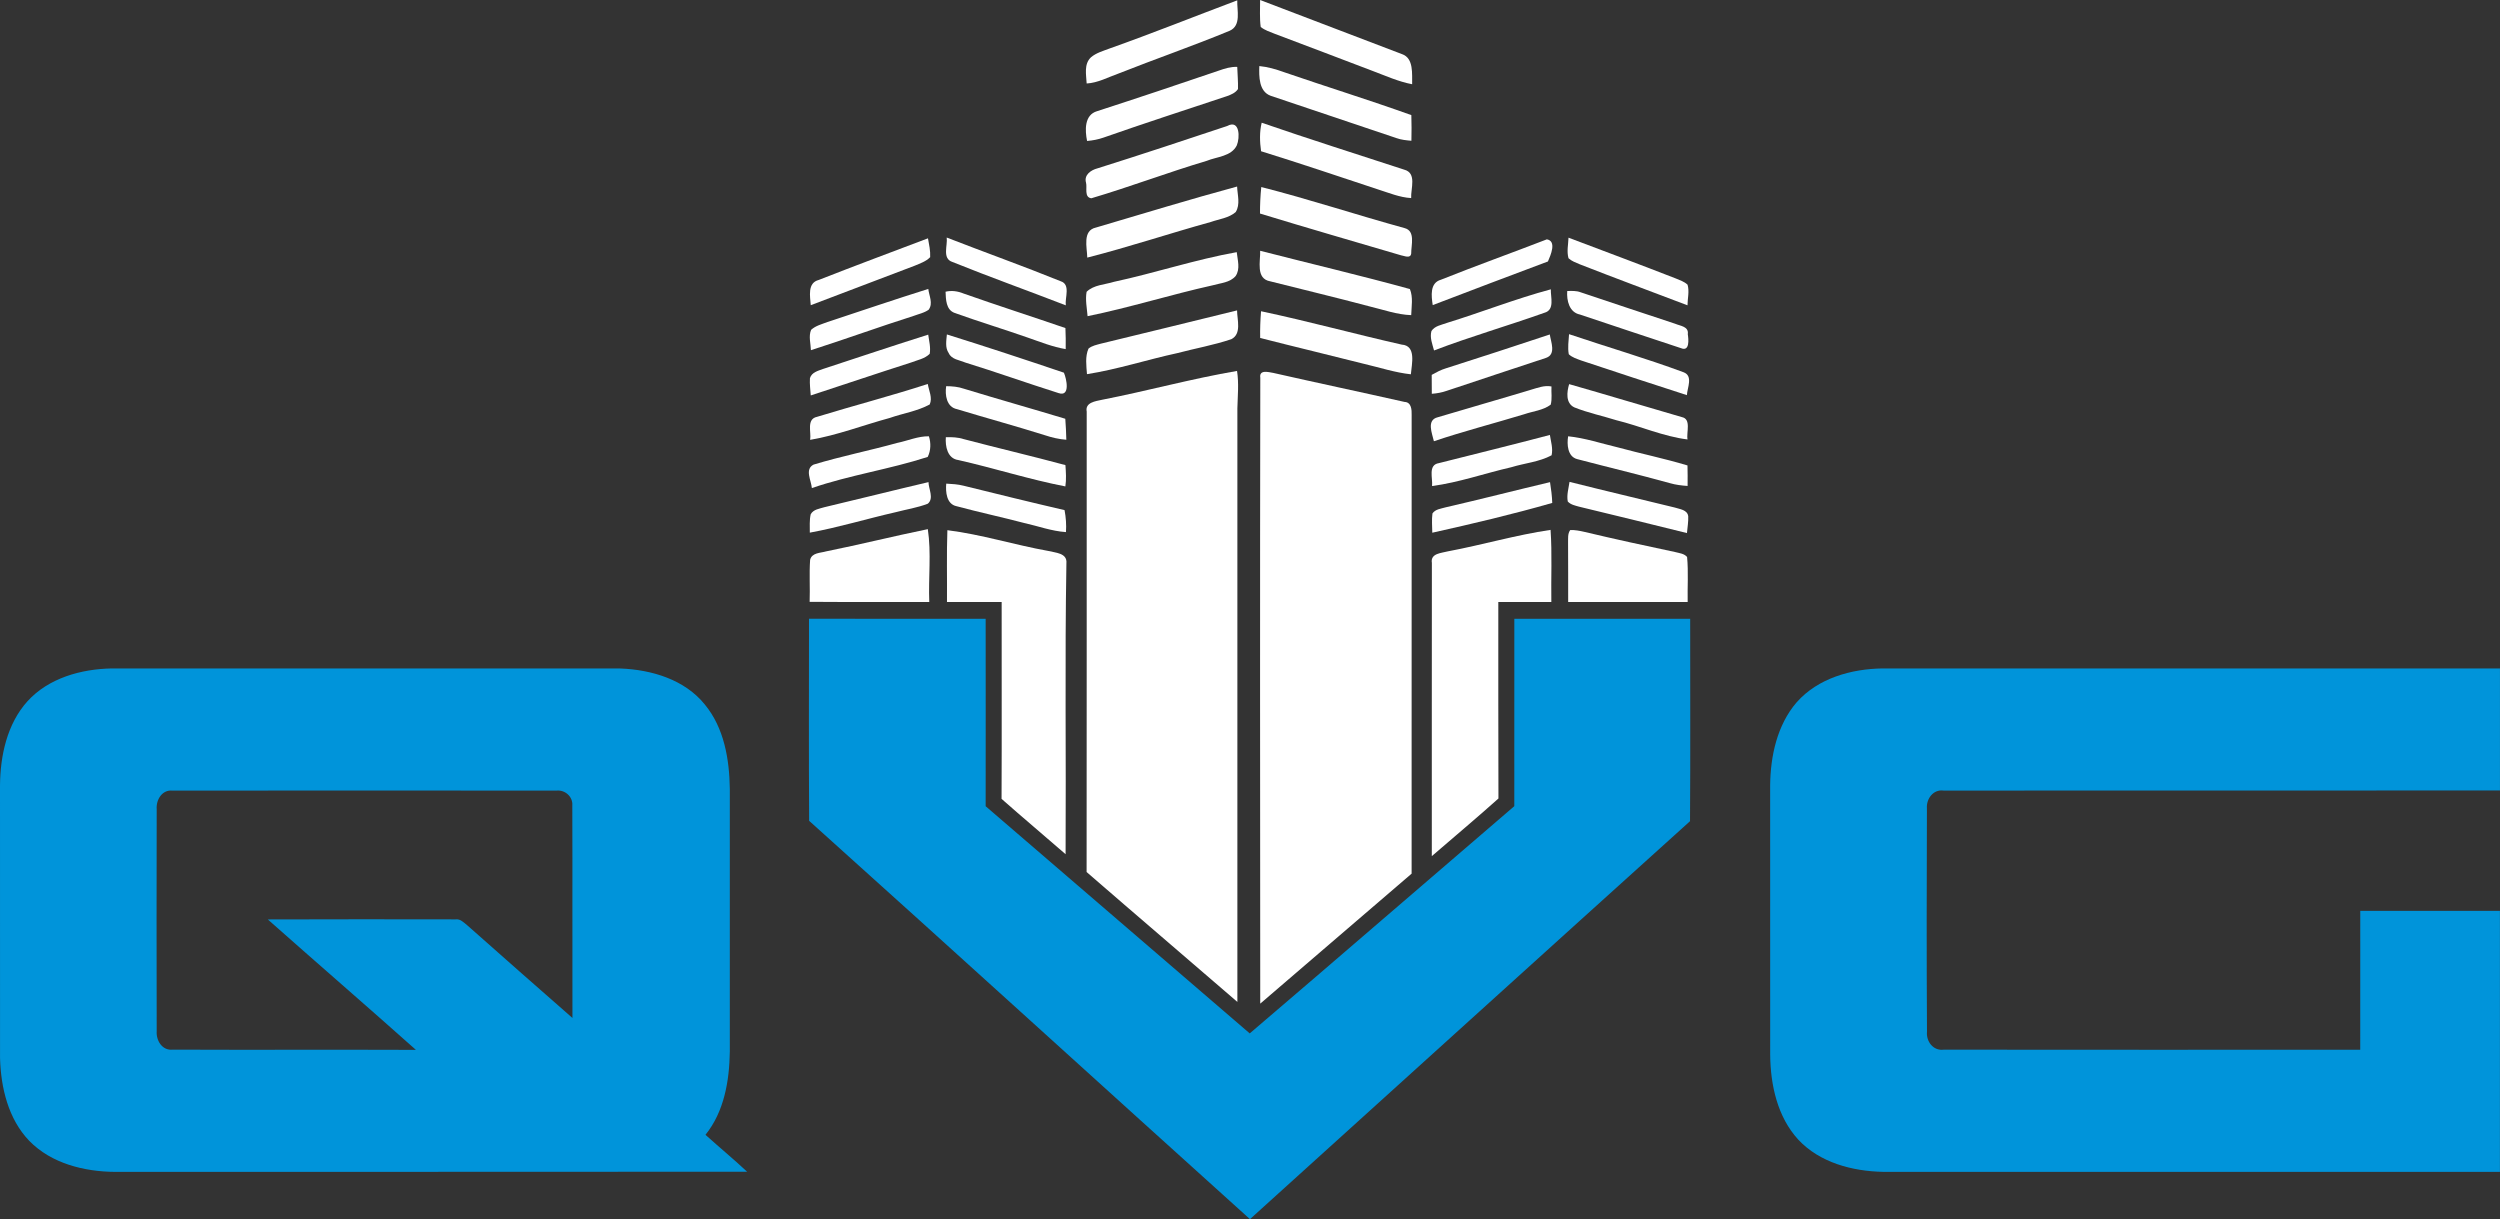 <?xml version="1.0" encoding="UTF-8"?>
<svg id="Layer_1" data-name="Layer 1" xmlns="http://www.w3.org/2000/svg" viewBox="0 0 742.52 362.1">
  <rect x="0" y="0" width="742.52" height="362.1" fill="#333333" stroke="none"/>
  <defs>
    <style>
      .cls-1 {
        fill: #fff;
      }

      .cls-2 {
        fill: #0094da;
      }
    </style>
  </defs>
  <g>
    <path class="cls-1" d="m329.43,14.45c12.78-4.53,25.36-9.58,38.05-14.35-.12,2.99,1.26,7.46-2.24,9.03-10.91,4.52-22.1,8.38-33.08,12.73-3.09,1.09-6.07,2.75-9.41,2.94-.13-2.6-.87-5.77,1.28-7.78,1.54-1.31,3.54-1.86,5.4-2.57Z"/>
    <path class="cls-1" d="m374.26,0c14.05,5.37,28.11,10.69,42.16,16.08,3.53,1.21,2.93,5.96,3,8.94-4.11-.78-7.92-2.53-11.81-3.98-9.67-3.67-19.32-7.37-29-11-1.44-.57-2.95-1.06-4.17-2.02-.36-2.66-.17-5.35-.18-8.02Z"/>
    <path class="cls-1" d="m362,20.97c1.76-.62,3.57-1.19,5.47-1.1.07,2.19.29,4.38.22,6.58-.76,1.14-2.06,1.67-3.29,2.11-12.23,4.07-24.5,8.04-36.66,12.31-1.57.55-3.22.86-4.87,1-.63-3.14-.87-7.72,2.97-8.85,12.08-3.91,24.13-7.95,36.16-12.05Z"/>
    <path class="cls-1" d="m374.03,19.62c2.51.24,4.95.95,7.32,1.81,12.59,4.33,25.31,8.27,37.83,12.76.08,2.54.08,5.08.02,7.62-1.51-.13-3.02-.28-4.44-.79-12.46-4.18-24.93-8.38-37.38-12.58-3.5-1.29-3.46-5.74-3.35-8.82Z"/>
    <path class="cls-1" d="m364.49,37.42c3.79-2.05,3.81,3.48,2.85,5.76-1.62,3.3-5.92,3.35-8.93,4.59-11.51,3.43-22.76,7.71-34.28,11.12-2.19-.29-1.18-3.17-1.57-4.63-.67-2.31,1.47-3.77,3.41-4.26,12.88-4.05,25.7-8.31,38.52-12.58Z"/>
    <path class="cls-1" d="m374.55,44.92c-.4-2.82-.49-5.69.18-8.47,14.04,4.84,28.21,9.33,42.33,13.94,3.83,1,1.91,5.65,2.07,8.44-3.41-.19-6.58-1.54-9.79-2.55-11.58-3.83-23.14-7.75-34.79-11.36Z"/>
    <path class="cls-1" d="m374.61,55.55c14.3,3.64,28.34,8.29,42.57,12.2,3.29.85,1.93,5.09,1.96,7.55-.22,1.62-2.1.66-3.05.52-13.96-4.11-27.94-8.14-41.86-12.4,0-2.63.11-5.26.38-7.87Z"/>
    <path class="cls-1" d="m325.52,67.58c13.95-4.11,27.87-8.38,41.91-12.18.1,2.49,1.01,5.31-.42,7.59-2.04,1.77-4.89,2.06-7.36,2.93-12.27,3.4-24.38,7.45-36.72,10.59-.06-2.99-1.51-8.06,2.59-8.93Z"/>
    <path class="cls-1" d="m465.86,76.7c-.57-2-.07-4.09,0-6.11,10.62,4.02,21.27,7.98,31.85,12.11,1.2.52,2.53.92,3.51,1.86.58,1.98,0,4.08-.02,6.12-10.7-4.07-21.44-8.05-32.09-12.22-1.14-.49-2.35-.92-3.25-1.76Z"/>
    <path class="cls-1" d="m243.17,83.15c10.77-4.23,21.62-8.27,32.45-12.37.32,1.85.75,3.7.65,5.6-1.24,1.29-3,1.85-4.6,2.54-10.3,3.9-20.59,7.81-30.87,11.73-.18-2.62-1.06-6.62,2.37-7.5Z"/>
    <path class="cls-1" d="m281.18,70.55c11.26,4.39,22.65,8.44,33.85,12.98,3.01.94,1.22,4.87,1.52,7.16-11.21-4.34-22.53-8.39-33.67-12.88-3.12-1.02-1.38-4.91-1.7-7.26Z"/>
    <path class="cls-1" d="m427.97,83.08c10.42-4.16,21-7.95,31.46-11.99,2.98.51,1.13,4.69.32,6.57-11.43,4.25-22.82,8.63-34.22,12.96-.4-2.67-.93-6.59,2.44-7.54Z"/>
    <path class="cls-1" d="m330.83,83.71c12.23-2.63,24.17-6.62,36.49-8.82.24,2.31,1.12,4.99-.33,7.09-1.67,1.98-4.47,2.07-6.78,2.75-12.47,2.77-24.68,6.63-37.19,9.18-.19-2.4-.72-4.85-.29-7.24,2.12-2.09,5.39-2.11,8.1-2.96Z"/>
    <path class="cls-1" d="m374.28,74.48c14.82,3.81,29.73,7.31,44.47,11.37,1,2.44.47,5.19.39,7.75-4.27-.15-8.31-1.63-12.42-2.61-9.78-2.6-19.62-4.95-29.43-7.43-4.4-.75-2.9-5.99-3.01-9.08Z"/>
    <path class="cls-1" d="m245.77,95.64c9.97-3.29,19.91-6.68,29.94-9.83.22,2.03,1.51,4.31.1,6.19-1.31.94-2.93,1.25-4.41,1.81-10.23,3.25-20.32,6.93-30.55,10.2-.06-2-.75-4.14.06-6.05,1.34-1.23,3.19-1.67,4.86-2.32Z"/>
    <path class="cls-1" d="m280.84,86.64c1.81-.43,3.64-.16,5.35.54,10.04,3.55,20.19,6.79,30.25,10.26.08,2.08.13,4.16.08,6.25-3.87-.64-7.52-2.13-11.21-3.4-7.22-2.53-14.56-4.75-21.76-7.34-2.61-.93-2.61-4.03-2.71-6.31Z"/>
    <path class="cls-1" d="m429.64,95.94c10.37-3.19,20.49-7.2,30.97-10.01-.09,2.35,1.25,6.11-1.92,6.97-10.87,3.87-21.99,7.07-32.77,11.19-.49-1.88-1.31-3.81-.77-5.77.99-1.53,2.91-1.79,4.49-2.38Z"/>
    <path class="cls-1" d="m465.48,86.44c1.32-.04,2.69-.12,3.98.37,9.35,3.11,18.69,6.27,28.06,9.34,1.53.67,4.11.79,3.77,3.11.23,1.5.63,5.28-2.04,4.14-10.02-3.26-19.99-6.67-29.99-9.98-3.2-.64-3.99-4.2-3.78-6.98Z"/>
    <path class="cls-1" d="m326.96,102.07c13.49-3.28,26.98-6.55,40.46-9.88.01,2.76,1.42,6.97-1.7,8.55-5.24,1.77-10.71,2.73-16.05,4.14-8.97,1.94-17.76,4.83-26.83,6.25-.18-2.52-.59-5.21.45-7.59,1.03-.87,2.4-1.11,3.67-1.47Z"/>
    <path class="cls-1" d="m374.54,92.44c14,2.96,27.81,6.76,41.77,9.91,4.43.3,2.97,5.81,2.73,8.82-4.7-.51-9.2-2-13.78-3.07-10.31-2.62-20.67-5.08-30.98-7.72-.05-2.66.05-5.31.26-7.94Z"/>
    <path class="cls-1" d="m244.55,109.55c10.37-3.4,20.73-6.88,31.14-10.16.25,1.88.78,3.79.44,5.7-1.49,1.49-3.68,1.85-5.57,2.59-9.95,3.18-19.83,6.53-29.76,9.77-.12-1.71-.35-3.42-.24-5.12.51-1.78,2.48-2.21,3.99-2.78Z"/>
    <path class="cls-1" d="m281.23,99.33c11.63,3.63,23.22,7.46,34.76,11.36.79,1.82,1.97,7.27-1.59,6.06-9.28-2.93-18.45-6.22-27.75-9.09-1.69-.73-4-.88-4.86-2.76-1.15-1.67-.71-3.71-.56-5.57Z"/>
    <path class="cls-1" d="m429.43,109.4c10.31-3.29,20.6-6.64,30.87-10.06.33,2.23,1.93,5.88-1.08,6.94-9.84,3.23-19.67,6.52-29.51,9.79-1.44.51-2.94.78-4.45.89-.02-1.88-.02-3.75-.03-5.62,1.34-.75,2.71-1.49,4.2-1.94Z"/>
    <path class="cls-1" d="m466.02,99.25c11.32,3.82,22.81,7.16,34.01,11.31,2.91,1.08,1.1,4.61.99,6.8-10.49-3.36-20.95-6.84-31.41-10.3-1.29-.49-2.66-.89-3.67-1.85-.36-1.98-.05-3.99.08-5.96Z"/>
    <path class="cls-1" d="m327.34,118.73c13.4-2.61,26.61-6.27,40.07-8.56.58,3.69.19,7.41.1,11.11v176.3c-14.91-12.88-29.9-25.66-44.78-38.58.07-45.58,0-91.16.03-136.74-.54-2.76,2.65-3.1,4.58-3.53Z"/>
    <path class="cls-1" d="m374.32,112.2c-.39-2.47,2.35-1.7,3.82-1.45,12.99,2.95,26.03,5.7,39.03,8.63,2.02.06,2.15,2.34,2.1,3.88-.03,45.4-.01,90.81-.01,136.22-15.02,12.84-29.95,25.77-44.96,38.61-.04-61.96-.1-123.93.02-185.89Z"/>
    <path class="cls-1" d="m242.67,123.8c10.93-3.35,22.01-6.22,32.89-9.76.31,1.99,1.47,4.11.57,6.09-3.68,2-7.93,2.62-11.85,4-7.89,2.14-15.6,5.14-23.66,6.51.38-2.26-1.17-6.18,2.05-6.84Z"/>
    <path class="cls-1" d="m466.05,114.09c11.17,3.18,22.28,6.56,33.44,9.78,2.93.56,1.32,4.54,1.72,6.65-7.26-.9-14.05-3.98-21.14-5.71-4.15-1.31-8.45-2.19-12.49-3.82-2.64-1.26-2.22-4.6-1.53-6.9Z"/>
    <path class="cls-1" d="m281.02,114.7c1.78.01,3.58.16,5.29.76,10,3.06,20.08,5.89,30.09,8.92.14,2.07.28,4.14.31,6.23-2.2-.15-4.32-.67-6.39-1.35-8.65-2.72-17.4-5.1-26.06-7.73-3.14-.62-3.63-4.21-3.24-6.83Z"/>
    <path class="cls-1" d="m454.66,115.77c2-.57,4.01-1.4,6.14-.99-.1,1.79.25,3.65-.23,5.41-2.26,1.7-5.25,1.93-7.86,2.84-8.93,2.71-17.98,5.04-26.83,8.02-.52-2.34-2.29-6.31,1.17-7.13,9.19-2.76,18.43-5.36,27.61-8.15Z"/>
    <path class="cls-1" d="m266.47,131.55c3.14-.64,6.18-2.02,9.42-1.97.64,1.98.59,4.25-.35,6.13-11.29,3.67-23.17,5.39-34.41,9.25-.18-2.25-2.19-5.6.51-6.97,8.17-2.48,16.59-4.15,24.83-6.44Z"/>
    <path class="cls-1" d="m427.37,137.55c10.98-2.78,22-5.47,32.96-8.37.3,1.99.96,4.01.51,6.04-3.68,1.99-8.01,2.33-11.97,3.55-7.86,1.8-15.55,4.53-23.54,5.59.26-2.32-1.28-6.29,2.04-6.81Z"/>
    <path class="cls-1" d="m280.92,129.85c1.78-.04,3.59.01,5.31.57,10.05,2.65,20.18,5.01,30.21,7.72.15,2.1.3,4.23-.02,6.33-10.7-2.07-21.14-5.43-31.78-7.83-3.26-.43-3.92-4.09-3.72-6.79Z"/>
    <path class="cls-1" d="m468.4,136.35c-2.83-.77-3.05-4.37-2.65-6.77,5.02.51,9.83,2.13,14.73,3.29,6.88,1.87,13.88,3.31,20.72,5.37.04,2.02.06,4.06.03,6.09-1.77-.12-3.53-.33-5.22-.82-9.16-2.54-18.42-4.74-27.61-7.16Z"/>
    <path class="cls-1" d="m244.82,150.65c10.33-2.44,20.62-5.04,30.95-7.46.02,2.05,1.69,4.8-.2,6.41-3.08,1.2-6.39,1.69-9.57,2.53-8.52,1.94-16.89,4.5-25.48,6.07.02-1.83-.15-3.69.27-5.47.8-1.46,2.6-1.63,4.03-2.08Z"/>
    <path class="cls-1" d="m429.37,150.68c10.36-2.38,20.65-5.03,31-7.48.32,2.04.59,4.09.66,6.17-11.76,3.38-23.69,6.19-35.63,8.85-.02-1.9-.21-3.83.05-5.72.87-1.29,2.55-1.41,3.92-1.82Z"/>
    <path class="cls-1" d="m465.64,148.95c-.37-1.96.25-3.91.52-5.83,10.4,2.62,20.84,5.07,31.25,7.62,1.47.49,3.78.65,4.01,2.61.07,1.66-.24,3.32-.38,4.98-10.68-2.62-21.34-5.3-32.03-7.84-1.2-.34-2.51-.59-3.37-1.54Z"/>
    <path class="cls-1" d="m281.04,143.64c1.72.09,3.45.19,5.14.62,9.99,2.47,19.98,4.93,30,7.25.41,2.15.57,4.34.42,6.53-4.28-.29-8.32-1.8-12.47-2.72-6.66-1.75-13.41-3.19-20.05-4.98-2.97-.62-3.26-4.25-3.04-6.7Z"/>
    <path class="cls-1" d="m245.38,163.76c10.1-2.03,20.1-4.54,30.19-6.6,1.07,7.12.14,14.44.43,21.64-11.85-.05-23.69.05-35.53-.05.15-4.15-.15-8.32.14-12.46.5-2.16,3.07-2.03,4.77-2.53Z"/>
    <path class="cls-1" d="m281.38,157.47c10.12,1.26,19.93,4.37,29.98,6.17,2.11.55,5.68.58,5.37,3.67-.49,28.79-.07,57.6-.24,86.4-6.32-5.5-12.74-10.89-19.02-16.44.09-19.49.01-38.98.03-58.47-5.41-.02-10.83-.01-16.24-.01.06-7.11-.13-14.22.12-21.32Z"/>
    <path class="cls-1" d="m466.37,157.43c1.39-.06,2.79.22,4.16.53,8.98,2.14,18.01,4.1,27.04,6.01,1.21.33,2.64.42,3.51,1.47.42,4.44.08,8.91.17,13.36-11.83-.02-23.66,0-35.49-.01-.01-5.85.01-11.7-.03-17.55.05-1.28-.18-2.7.64-3.81Z"/>
    <path class="cls-1" d="m430.11,163.74c10.18-1.91,20.17-4.86,30.42-6.36.49,7.12.11,14.27.23,21.41-5.25,0-10.5-.01-15.75.01.02,19.45-.04,38.9.04,58.36-6.49,5.83-13.2,11.4-19.79,17.12.02-29.03-.03-58.06.02-87.08-.49-2.91,2.89-2.92,4.83-3.46Z"/>
  </g>
  <g>
    <path class="cls-2" d="m240.28,183.77c17.49.04,34.98,0,52.47.02.01,18.56.03,37.11,0,55.67,26.13,22.51,52.29,44.98,78.43,67.47,26.26-22.41,52.36-45.02,78.58-67.49,0-18.55-.02-37.1.01-55.65,17.41-.01,34.82.01,52.23-.01-.01,20.04.09,40.08-.05,60.12-43.62,39.34-87.13,78.81-130.7,118.2-43.7-39.38-87.18-79-130.93-118.31-.12-20-.05-40.01-.04-60.02Z"/>
    <path class="cls-2" d="m8.14,208.3c6.3-6.94,15.97-9.6,25.07-9.77,50.37.02,100.73-.01,151.1.02,9.19.36,19.05,3.27,25.02,10.69,5.76,6.96,7.31,16.31,7.43,25.09v78.01c-.13,8.64-1.65,17.79-7.23,24.71,4.09,3.69,8.34,7.2,12.37,10.96-62.56.08-125.12,0-187.68.05-9.18-.06-18.97-2.47-25.55-9.24C2.44,332.32.27,323.06.01,314.31c-.02-27,.02-54-.01-81,.08-8.85,2.07-18.26,8.14-25.01Zm38.4,32.03c-.05,21.98-.05,43.97,0,65.95-.19,2.77,1.63,5.82,4.77,5.47,24.07.11,48.14-.03,72.22.07-14.59-13-29.37-25.78-43.99-38.74,18.59-.07,37.17-.05,55.76-.02,1.45-.21,2.46.97,3.49,1.77,10.36,9.22,20.81,18.36,31.23,27.51-.05-21.03.04-42.06-.04-63.09.22-2.63-2.19-4.75-4.77-4.43-37.98-.05-75.97-.04-113.95,0-3.12-.35-4.94,2.74-4.72,5.51Z"/>
    <path class="cls-2" d="m533.62,208.59c6.35-7.19,16.29-9.95,25.6-10.06,61.09.02,122.19,0,183.29.01v36.24c-55.07.05-110.15-.03-165.22.03-3.1-.45-5.2,2.45-4.98,5.3-.08,22.09-.11,44.2.02,66.29-.28,2.91,1.85,5.78,4.99,5.36,41.23.06,82.46.02,123.69.02,0-13.75-.01-27.5.01-41.24,13.83,0,27.65-.01,41.48,0,.02,25.83.02,51.67,0,77.51-61.08-.01-122.17-.01-183.25,0-9.08-.19-18.76-2.72-25.14-9.56-6.21-6.76-8.26-16.24-8.35-25.17,0-26.69,0-53.37-.01-80.06.09-8.72,2.06-17.9,7.87-24.67Z"/>
  </g>
</svg>